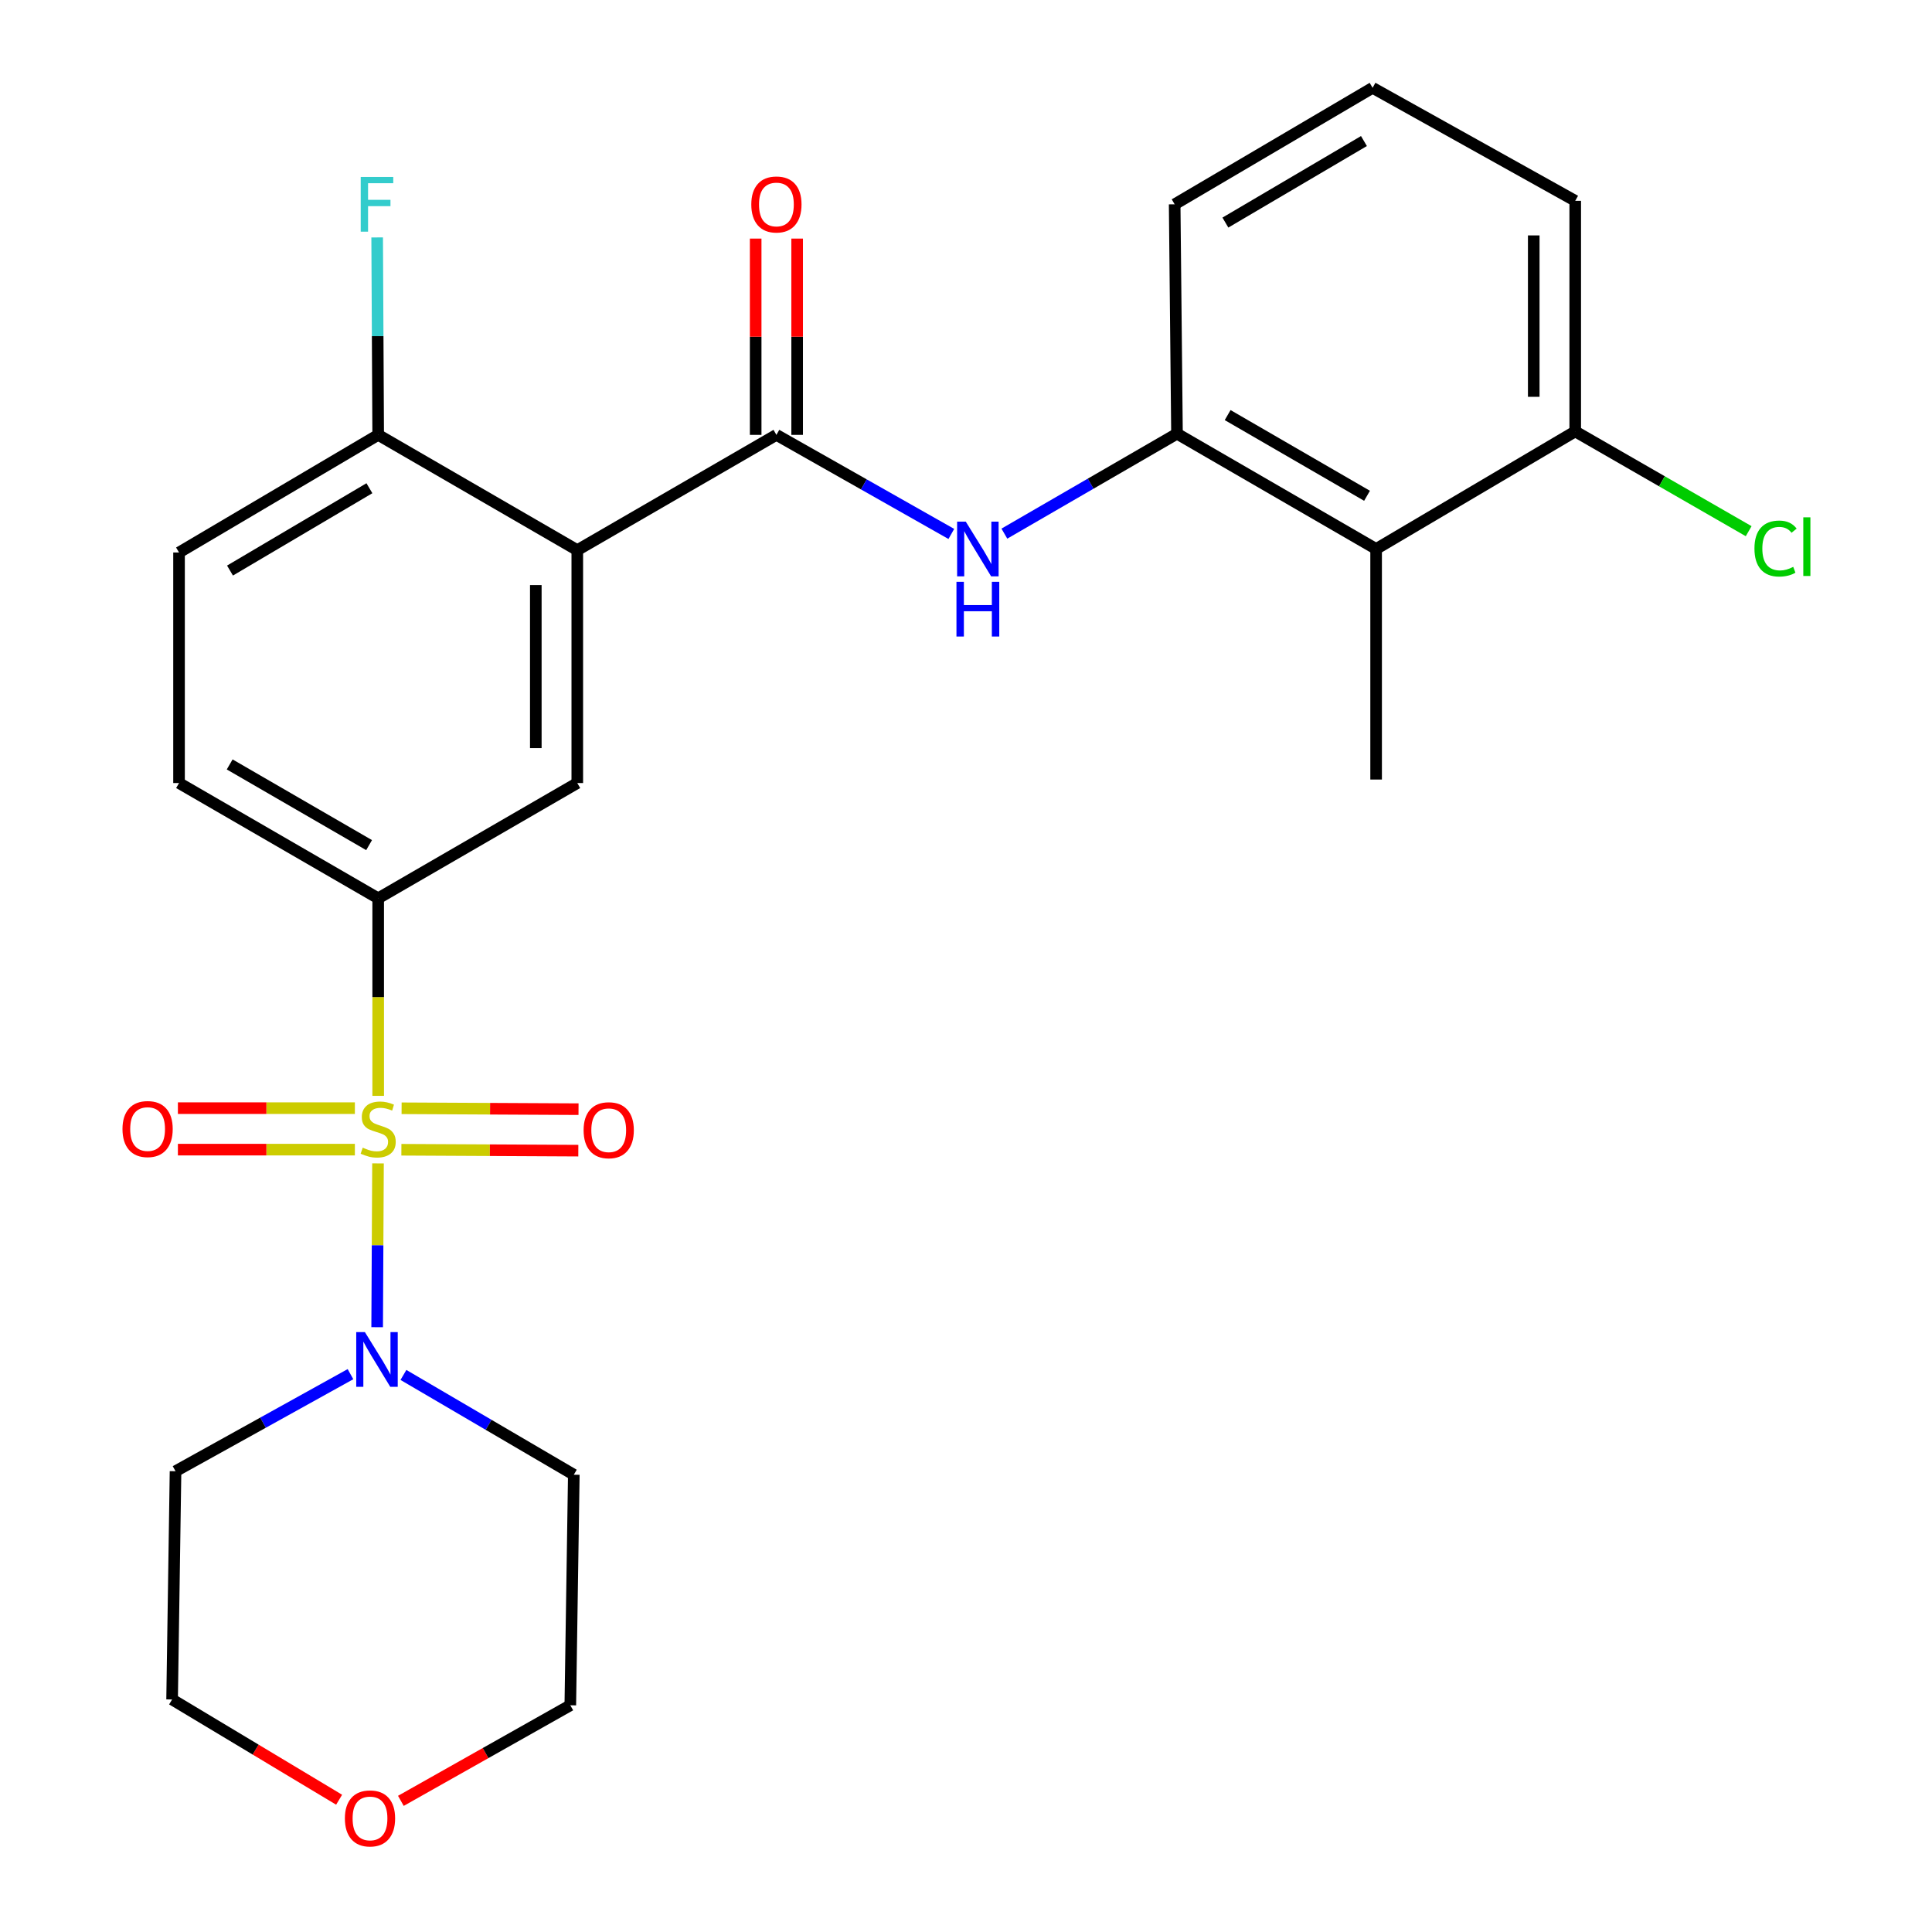 <?xml version='1.0' encoding='iso-8859-1'?>
<svg version='1.1' baseProfile='full'
              xmlns='http://www.w3.org/2000/svg'
                      xmlns:rdkit='http://www.rdkit.org/xml'
                      xmlns:xlink='http://www.w3.org/1999/xlink'
                  xml:space='preserve'
width='1000px' height='1000px' viewBox='0 0 1000 1000'>
<!-- END OF HEADER -->
<rect style='opacity:1.0;fill:#FFFFFF;stroke:none' width='1000' height='1000' x='0' y='0'> </rect>
<path class='bond-2' d='M 195.655,602.176 L 195.435,644.564' style='fill:none;fill-rule:evenodd;stroke:#CCCC00;stroke-width:6px;stroke-linecap:butt;stroke-linejoin:miter;stroke-opacity:1' />
<path class='bond-2' d='M 195.435,644.564 L 195.214,686.953' style='fill:none;fill-rule:evenodd;stroke:#0000FF;stroke-width:6px;stroke-linecap:butt;stroke-linejoin:miter;stroke-opacity:1' />
<path class='bond-3' d='M 195.748,567.209 L 195.748,516.087' style='fill:none;fill-rule:evenodd;stroke:#CCCC00;stroke-width:6px;stroke-linecap:butt;stroke-linejoin:miter;stroke-opacity:1' />
<path class='bond-3' d='M 195.748,516.087 L 195.748,464.964' style='fill:none;fill-rule:evenodd;stroke:#000000;stroke-width:6px;stroke-linecap:butt;stroke-linejoin:miter;stroke-opacity:1' />
<path class='bond-8' d='M 207.756,595.109 L 253.546,595.342' style='fill:none;fill-rule:evenodd;stroke:#CCCC00;stroke-width:6px;stroke-linecap:butt;stroke-linejoin:miter;stroke-opacity:1' />
<path class='bond-8' d='M 253.546,595.342 L 299.336,595.576' style='fill:none;fill-rule:evenodd;stroke:#FF0000;stroke-width:6px;stroke-linecap:butt;stroke-linejoin:miter;stroke-opacity:1' />
<path class='bond-8' d='M 207.866,573.639 L 253.656,573.873' style='fill:none;fill-rule:evenodd;stroke:#CCCC00;stroke-width:6px;stroke-linecap:butt;stroke-linejoin:miter;stroke-opacity:1' />
<path class='bond-8' d='M 253.656,573.873 L 299.446,574.106' style='fill:none;fill-rule:evenodd;stroke:#FF0000;stroke-width:6px;stroke-linecap:butt;stroke-linejoin:miter;stroke-opacity:1' />
<path class='bond-9' d='M 183.684,573.578 L 137.883,573.578' style='fill:none;fill-rule:evenodd;stroke:#CCCC00;stroke-width:6px;stroke-linecap:butt;stroke-linejoin:miter;stroke-opacity:1' />
<path class='bond-9' d='M 137.883,573.578 L 92.081,573.578' style='fill:none;fill-rule:evenodd;stroke:#FF0000;stroke-width:6px;stroke-linecap:butt;stroke-linejoin:miter;stroke-opacity:1' />
<path class='bond-9' d='M 183.684,595.048 L 137.883,595.048' style='fill:none;fill-rule:evenodd;stroke:#CCCC00;stroke-width:6px;stroke-linecap:butt;stroke-linejoin:miter;stroke-opacity:1' />
<path class='bond-9' d='M 137.883,595.048 L 92.081,595.048' style='fill:none;fill-rule:evenodd;stroke:#FF0000;stroke-width:6px;stroke-linecap:butt;stroke-linejoin:miter;stroke-opacity:1' />
<path class='bond-0' d='M 298.803,284.76 L 298.803,405.302' style='fill:none;fill-rule:evenodd;stroke:#000000;stroke-width:6px;stroke-linecap:butt;stroke-linejoin:miter;stroke-opacity:1' />
<path class='bond-0' d='M 277.333,302.841 L 277.333,387.22' style='fill:none;fill-rule:evenodd;stroke:#000000;stroke-width:6px;stroke-linecap:butt;stroke-linejoin:miter;stroke-opacity:1' />
<path class='bond-1' d='M 298.803,284.76 L 401.87,225.086' style='fill:none;fill-rule:evenodd;stroke:#000000;stroke-width:6px;stroke-linecap:butt;stroke-linejoin:miter;stroke-opacity:1' />
<path class='bond-27' d='M 298.803,284.76 L 195.748,225.086' style='fill:none;fill-rule:evenodd;stroke:#000000;stroke-width:6px;stroke-linecap:butt;stroke-linejoin:miter;stroke-opacity:1' />
<path class='bond-4' d='M 401.87,225.086 L 447.138,250.728' style='fill:none;fill-rule:evenodd;stroke:#000000;stroke-width:6px;stroke-linecap:butt;stroke-linejoin:miter;stroke-opacity:1' />
<path class='bond-4' d='M 447.138,250.728 L 492.406,276.371' style='fill:none;fill-rule:evenodd;stroke:#0000FF;stroke-width:6px;stroke-linecap:butt;stroke-linejoin:miter;stroke-opacity:1' />
<path class='bond-11' d='M 412.605,225.086 L 412.605,174.289' style='fill:none;fill-rule:evenodd;stroke:#000000;stroke-width:6px;stroke-linecap:butt;stroke-linejoin:miter;stroke-opacity:1' />
<path class='bond-11' d='M 412.605,174.289 L 412.605,123.493' style='fill:none;fill-rule:evenodd;stroke:#FF0000;stroke-width:6px;stroke-linecap:butt;stroke-linejoin:miter;stroke-opacity:1' />
<path class='bond-11' d='M 391.135,225.086 L 391.135,174.289' style='fill:none;fill-rule:evenodd;stroke:#000000;stroke-width:6px;stroke-linecap:butt;stroke-linejoin:miter;stroke-opacity:1' />
<path class='bond-11' d='M 391.135,174.289 L 391.135,123.493' style='fill:none;fill-rule:evenodd;stroke:#FF0000;stroke-width:6px;stroke-linecap:butt;stroke-linejoin:miter;stroke-opacity:1' />
<path class='bond-16' d='M 181.406,711.262 L 136.131,736.38' style='fill:none;fill-rule:evenodd;stroke:#0000FF;stroke-width:6px;stroke-linecap:butt;stroke-linejoin:miter;stroke-opacity:1' />
<path class='bond-16' d='M 136.131,736.38 L 90.855,761.499' style='fill:none;fill-rule:evenodd;stroke:#000000;stroke-width:6px;stroke-linecap:butt;stroke-linejoin:miter;stroke-opacity:1' />
<path class='bond-17' d='M 208.819,711.668 L 252.91,737.49' style='fill:none;fill-rule:evenodd;stroke:#0000FF;stroke-width:6px;stroke-linecap:butt;stroke-linejoin:miter;stroke-opacity:1' />
<path class='bond-17' d='M 252.91,737.49 L 297.002,763.312' style='fill:none;fill-rule:evenodd;stroke:#000000;stroke-width:6px;stroke-linecap:butt;stroke-linejoin:miter;stroke-opacity:1' />
<path class='bond-5' d='M 195.748,464.964 L 298.803,405.302' style='fill:none;fill-rule:evenodd;stroke:#000000;stroke-width:6px;stroke-linecap:butt;stroke-linejoin:miter;stroke-opacity:1' />
<path class='bond-13' d='M 195.748,464.964 L 92.668,405.302' style='fill:none;fill-rule:evenodd;stroke:#000000;stroke-width:6px;stroke-linecap:butt;stroke-linejoin:miter;stroke-opacity:1' />
<path class='bond-13' d='M 191.041,437.433 L 118.885,395.669' style='fill:none;fill-rule:evenodd;stroke:#000000;stroke-width:6px;stroke-linecap:butt;stroke-linejoin:miter;stroke-opacity:1' />
<path class='bond-6' d='M 519.86,276.21 L 564.535,250.344' style='fill:none;fill-rule:evenodd;stroke:#0000FF;stroke-width:6px;stroke-linecap:butt;stroke-linejoin:miter;stroke-opacity:1' />
<path class='bond-6' d='M 564.535,250.344 L 609.21,224.478' style='fill:none;fill-rule:evenodd;stroke:#000000;stroke-width:6px;stroke-linecap:butt;stroke-linejoin:miter;stroke-opacity:1' />
<path class='bond-7' d='M 609.21,224.478 L 712.277,284.152' style='fill:none;fill-rule:evenodd;stroke:#000000;stroke-width:6px;stroke-linecap:butt;stroke-linejoin:miter;stroke-opacity:1' />
<path class='bond-7' d='M 635.428,214.848 L 707.575,256.62' style='fill:none;fill-rule:evenodd;stroke:#000000;stroke-width:6px;stroke-linecap:butt;stroke-linejoin:miter;stroke-opacity:1' />
<path class='bond-20' d='M 609.21,224.478 L 608.005,105.749' style='fill:none;fill-rule:evenodd;stroke:#000000;stroke-width:6px;stroke-linecap:butt;stroke-linejoin:miter;stroke-opacity:1' />
<path class='bond-12' d='M 712.277,284.152 L 815.333,223.297' style='fill:none;fill-rule:evenodd;stroke:#000000;stroke-width:6px;stroke-linecap:butt;stroke-linejoin:miter;stroke-opacity:1' />
<path class='bond-21' d='M 712.277,284.152 L 712.277,403.489' style='fill:none;fill-rule:evenodd;stroke:#000000;stroke-width:6px;stroke-linecap:butt;stroke-linejoin:miter;stroke-opacity:1' />
<path class='bond-10' d='M 195.748,225.086 L 92.668,285.965' style='fill:none;fill-rule:evenodd;stroke:#000000;stroke-width:6px;stroke-linecap:butt;stroke-linejoin:miter;stroke-opacity:1' />
<path class='bond-10' d='M 191.204,252.704 L 119.048,295.319' style='fill:none;fill-rule:evenodd;stroke:#000000;stroke-width:6px;stroke-linecap:butt;stroke-linejoin:miter;stroke-opacity:1' />
<path class='bond-18' d='M 195.748,225.086 L 195.482,173.989' style='fill:none;fill-rule:evenodd;stroke:#000000;stroke-width:6px;stroke-linecap:butt;stroke-linejoin:miter;stroke-opacity:1' />
<path class='bond-18' d='M 195.482,173.989 L 195.217,122.893' style='fill:none;fill-rule:evenodd;stroke:#33CCCC;stroke-width:6px;stroke-linecap:butt;stroke-linejoin:miter;stroke-opacity:1' />
<path class='bond-19' d='M 815.333,223.297 L 860.221,249.121' style='fill:none;fill-rule:evenodd;stroke:#000000;stroke-width:6px;stroke-linecap:butt;stroke-linejoin:miter;stroke-opacity:1' />
<path class='bond-19' d='M 860.221,249.121 L 905.11,274.945' style='fill:none;fill-rule:evenodd;stroke:#00CC00;stroke-width:6px;stroke-linecap:butt;stroke-linejoin:miter;stroke-opacity:1' />
<path class='bond-28' d='M 815.333,223.297 L 815.333,103.948' style='fill:none;fill-rule:evenodd;stroke:#000000;stroke-width:6px;stroke-linecap:butt;stroke-linejoin:miter;stroke-opacity:1' />
<path class='bond-28' d='M 793.863,205.394 L 793.863,121.85' style='fill:none;fill-rule:evenodd;stroke:#000000;stroke-width:6px;stroke-linecap:butt;stroke-linejoin:miter;stroke-opacity:1' />
<path class='bond-14' d='M 92.668,405.302 L 92.668,285.965' style='fill:none;fill-rule:evenodd;stroke:#000000;stroke-width:6px;stroke-linecap:butt;stroke-linejoin:miter;stroke-opacity:1' />
<path class='bond-15' d='M 207.489,932.118 L 251.339,907.384' style='fill:none;fill-rule:evenodd;stroke:#FF0000;stroke-width:6px;stroke-linecap:butt;stroke-linejoin:miter;stroke-opacity:1' />
<path class='bond-15' d='M 251.339,907.384 L 295.189,882.649' style='fill:none;fill-rule:evenodd;stroke:#000000;stroke-width:6px;stroke-linecap:butt;stroke-linejoin:miter;stroke-opacity:1' />
<path class='bond-26' d='M 175.527,931.534 L 132.302,905.588' style='fill:none;fill-rule:evenodd;stroke:#FF0000;stroke-width:6px;stroke-linecap:butt;stroke-linejoin:miter;stroke-opacity:1' />
<path class='bond-26' d='M 132.302,905.588 L 89.078,879.643' style='fill:none;fill-rule:evenodd;stroke:#000000;stroke-width:6px;stroke-linecap:butt;stroke-linejoin:miter;stroke-opacity:1' />
<path class='bond-23' d='M 90.855,761.499 L 89.078,879.643' style='fill:none;fill-rule:evenodd;stroke:#000000;stroke-width:6px;stroke-linecap:butt;stroke-linejoin:miter;stroke-opacity:1' />
<path class='bond-22' d='M 297.002,763.312 L 295.189,882.649' style='fill:none;fill-rule:evenodd;stroke:#000000;stroke-width:6px;stroke-linecap:butt;stroke-linejoin:miter;stroke-opacity:1' />
<path class='bond-24' d='M 608.005,105.749 L 710.452,45.455' style='fill:none;fill-rule:evenodd;stroke:#000000;stroke-width:6px;stroke-linecap:butt;stroke-linejoin:miter;stroke-opacity:1' />
<path class='bond-24' d='M 634.262,115.208 L 705.975,73.002' style='fill:none;fill-rule:evenodd;stroke:#000000;stroke-width:6px;stroke-linecap:butt;stroke-linejoin:miter;stroke-opacity:1' />
<path class='bond-25' d='M 710.452,45.455 L 815.333,103.948' style='fill:none;fill-rule:evenodd;stroke:#000000;stroke-width:6px;stroke-linecap:butt;stroke-linejoin:miter;stroke-opacity:1' />
<path  class='atom-0' d='M 187.748 594.033
Q 188.068 594.153, 189.388 594.713
Q 190.708 595.273, 192.148 595.633
Q 193.628 595.953, 195.068 595.953
Q 197.748 595.953, 199.308 594.673
Q 200.868 593.353, 200.868 591.073
Q 200.868 589.513, 200.068 588.553
Q 199.308 587.593, 198.108 587.073
Q 196.908 586.553, 194.908 585.953
Q 192.388 585.193, 190.868 584.473
Q 189.388 583.753, 188.308 582.233
Q 187.268 580.713, 187.268 578.153
Q 187.268 574.593, 189.668 572.393
Q 192.108 570.193, 196.908 570.193
Q 200.188 570.193, 203.908 571.753
L 202.988 574.833
Q 199.588 573.433, 197.028 573.433
Q 194.268 573.433, 192.748 574.593
Q 191.228 575.713, 191.268 577.673
Q 191.268 579.193, 192.028 580.113
Q 192.828 581.033, 193.948 581.553
Q 195.108 582.073, 197.028 582.673
Q 199.588 583.473, 201.108 584.273
Q 202.628 585.073, 203.708 586.713
Q 204.828 588.313, 204.828 591.073
Q 204.828 594.993, 202.188 597.113
Q 199.588 599.193, 195.228 599.193
Q 192.708 599.193, 190.788 598.633
Q 188.908 598.113, 186.668 597.193
L 187.748 594.033
' fill='#CCCC00'/>
<path  class='atom-3' d='M 188.867 689.489
L 198.147 704.489
Q 199.067 705.969, 200.547 708.649
Q 202.027 711.329, 202.107 711.489
L 202.107 689.489
L 205.867 689.489
L 205.867 717.809
L 201.987 717.809
L 192.027 701.409
Q 190.867 699.489, 189.627 697.289
Q 188.427 695.089, 188.067 694.409
L 188.067 717.809
L 184.387 717.809
L 184.387 689.489
L 188.867 689.489
' fill='#0000FF'/>
<path  class='atom-5' d='M 499.882 269.992
L 509.162 284.992
Q 510.082 286.472, 511.562 289.152
Q 513.042 291.832, 513.122 291.992
L 513.122 269.992
L 516.882 269.992
L 516.882 298.312
L 513.002 298.312
L 503.042 281.912
Q 501.882 279.992, 500.642 277.792
Q 499.442 275.592, 499.082 274.912
L 499.082 298.312
L 495.402 298.312
L 495.402 269.992
L 499.882 269.992
' fill='#0000FF'/>
<path  class='atom-5' d='M 495.062 301.144
L 498.902 301.144
L 498.902 313.184
L 513.382 313.184
L 513.382 301.144
L 517.222 301.144
L 517.222 329.464
L 513.382 329.464
L 513.382 316.384
L 498.902 316.384
L 498.902 329.464
L 495.062 329.464
L 495.062 301.144
' fill='#0000FF'/>
<path  class='atom-9' d='M 302.072 585.001
Q 302.072 578.201, 305.432 574.401
Q 308.792 570.601, 315.072 570.601
Q 321.352 570.601, 324.712 574.401
Q 328.072 578.201, 328.072 585.001
Q 328.072 591.881, 324.672 595.801
Q 321.272 599.681, 315.072 599.681
Q 308.832 599.681, 305.432 595.801
Q 302.072 591.921, 302.072 585.001
M 315.072 596.481
Q 319.392 596.481, 321.712 593.601
Q 324.072 590.681, 324.072 585.001
Q 324.072 579.441, 321.712 576.641
Q 319.392 573.801, 315.072 573.801
Q 310.752 573.801, 308.392 576.601
Q 306.072 579.401, 306.072 585.001
Q 306.072 590.721, 308.392 593.601
Q 310.752 596.481, 315.072 596.481
' fill='#FF0000'/>
<path  class='atom-10' d='M 63.399 584.393
Q 63.399 577.593, 66.759 573.793
Q 70.119 569.993, 76.399 569.993
Q 82.679 569.993, 86.039 573.793
Q 89.399 577.593, 89.399 584.393
Q 89.399 591.273, 85.999 595.193
Q 82.599 599.073, 76.399 599.073
Q 70.159 599.073, 66.759 595.193
Q 63.399 591.313, 63.399 584.393
M 76.399 595.873
Q 80.719 595.873, 83.039 592.993
Q 85.399 590.073, 85.399 584.393
Q 85.399 578.833, 83.039 576.033
Q 80.719 573.193, 76.399 573.193
Q 72.079 573.193, 69.719 575.993
Q 67.399 578.793, 67.399 584.393
Q 67.399 590.113, 69.719 592.993
Q 72.079 595.873, 76.399 595.873
' fill='#FF0000'/>
<path  class='atom-12' d='M 388.87 105.829
Q 388.87 99.029, 392.23 95.229
Q 395.59 91.429, 401.87 91.429
Q 408.15 91.429, 411.51 95.229
Q 414.87 99.029, 414.87 105.829
Q 414.87 112.709, 411.47 116.629
Q 408.07 120.509, 401.87 120.509
Q 395.63 120.509, 392.23 116.629
Q 388.87 112.749, 388.87 105.829
M 401.87 117.309
Q 406.19 117.309, 408.51 114.429
Q 410.87 111.509, 410.87 105.829
Q 410.87 100.269, 408.51 97.469
Q 406.19 94.629, 401.87 94.629
Q 397.55 94.629, 395.19 97.429
Q 392.87 100.229, 392.87 105.829
Q 392.87 111.549, 395.19 114.429
Q 397.55 117.309, 401.87 117.309
' fill='#FF0000'/>
<path  class='atom-16' d='M 178.513 941.21
Q 178.513 934.41, 181.873 930.61
Q 185.233 926.81, 191.513 926.81
Q 197.793 926.81, 201.153 930.61
Q 204.513 934.41, 204.513 941.21
Q 204.513 948.09, 201.113 952.01
Q 197.713 955.89, 191.513 955.89
Q 185.273 955.89, 181.873 952.01
Q 178.513 948.13, 178.513 941.21
M 191.513 952.69
Q 195.833 952.69, 198.153 949.81
Q 200.513 946.89, 200.513 941.21
Q 200.513 935.65, 198.153 932.85
Q 195.833 930.01, 191.513 930.01
Q 187.193 930.01, 184.833 932.81
Q 182.513 935.61, 182.513 941.21
Q 182.513 946.93, 184.833 949.81
Q 187.193 952.69, 191.513 952.69
' fill='#FF0000'/>
<path  class='atom-19' d='M 186.707 91.589
L 203.547 91.589
L 203.547 94.829
L 190.507 94.829
L 190.507 103.429
L 202.107 103.429
L 202.107 106.709
L 190.507 106.709
L 190.507 119.909
L 186.707 119.909
L 186.707 91.589
' fill='#33CCCC'/>
<path  class='atom-20' d='M 908.1 283.927
Q 908.1 276.887, 911.38 273.207
Q 914.7 269.487, 920.98 269.487
Q 926.82 269.487, 929.94 273.607
L 927.3 275.767
Q 925.02 272.767, 920.98 272.767
Q 916.7 272.767, 914.42 275.647
Q 912.18 278.487, 912.18 283.927
Q 912.18 289.527, 914.5 292.407
Q 916.86 295.287, 921.42 295.287
Q 924.54 295.287, 928.18 293.407
L 929.3 296.407
Q 927.82 297.367, 925.58 297.927
Q 923.34 298.487, 920.86 298.487
Q 914.7 298.487, 911.38 294.727
Q 908.1 290.967, 908.1 283.927
' fill='#00CC00'/>
<path  class='atom-20' d='M 933.38 267.767
L 937.06 267.767
L 937.06 298.127
L 933.38 298.127
L 933.38 267.767
' fill='#00CC00'/>
</svg>
